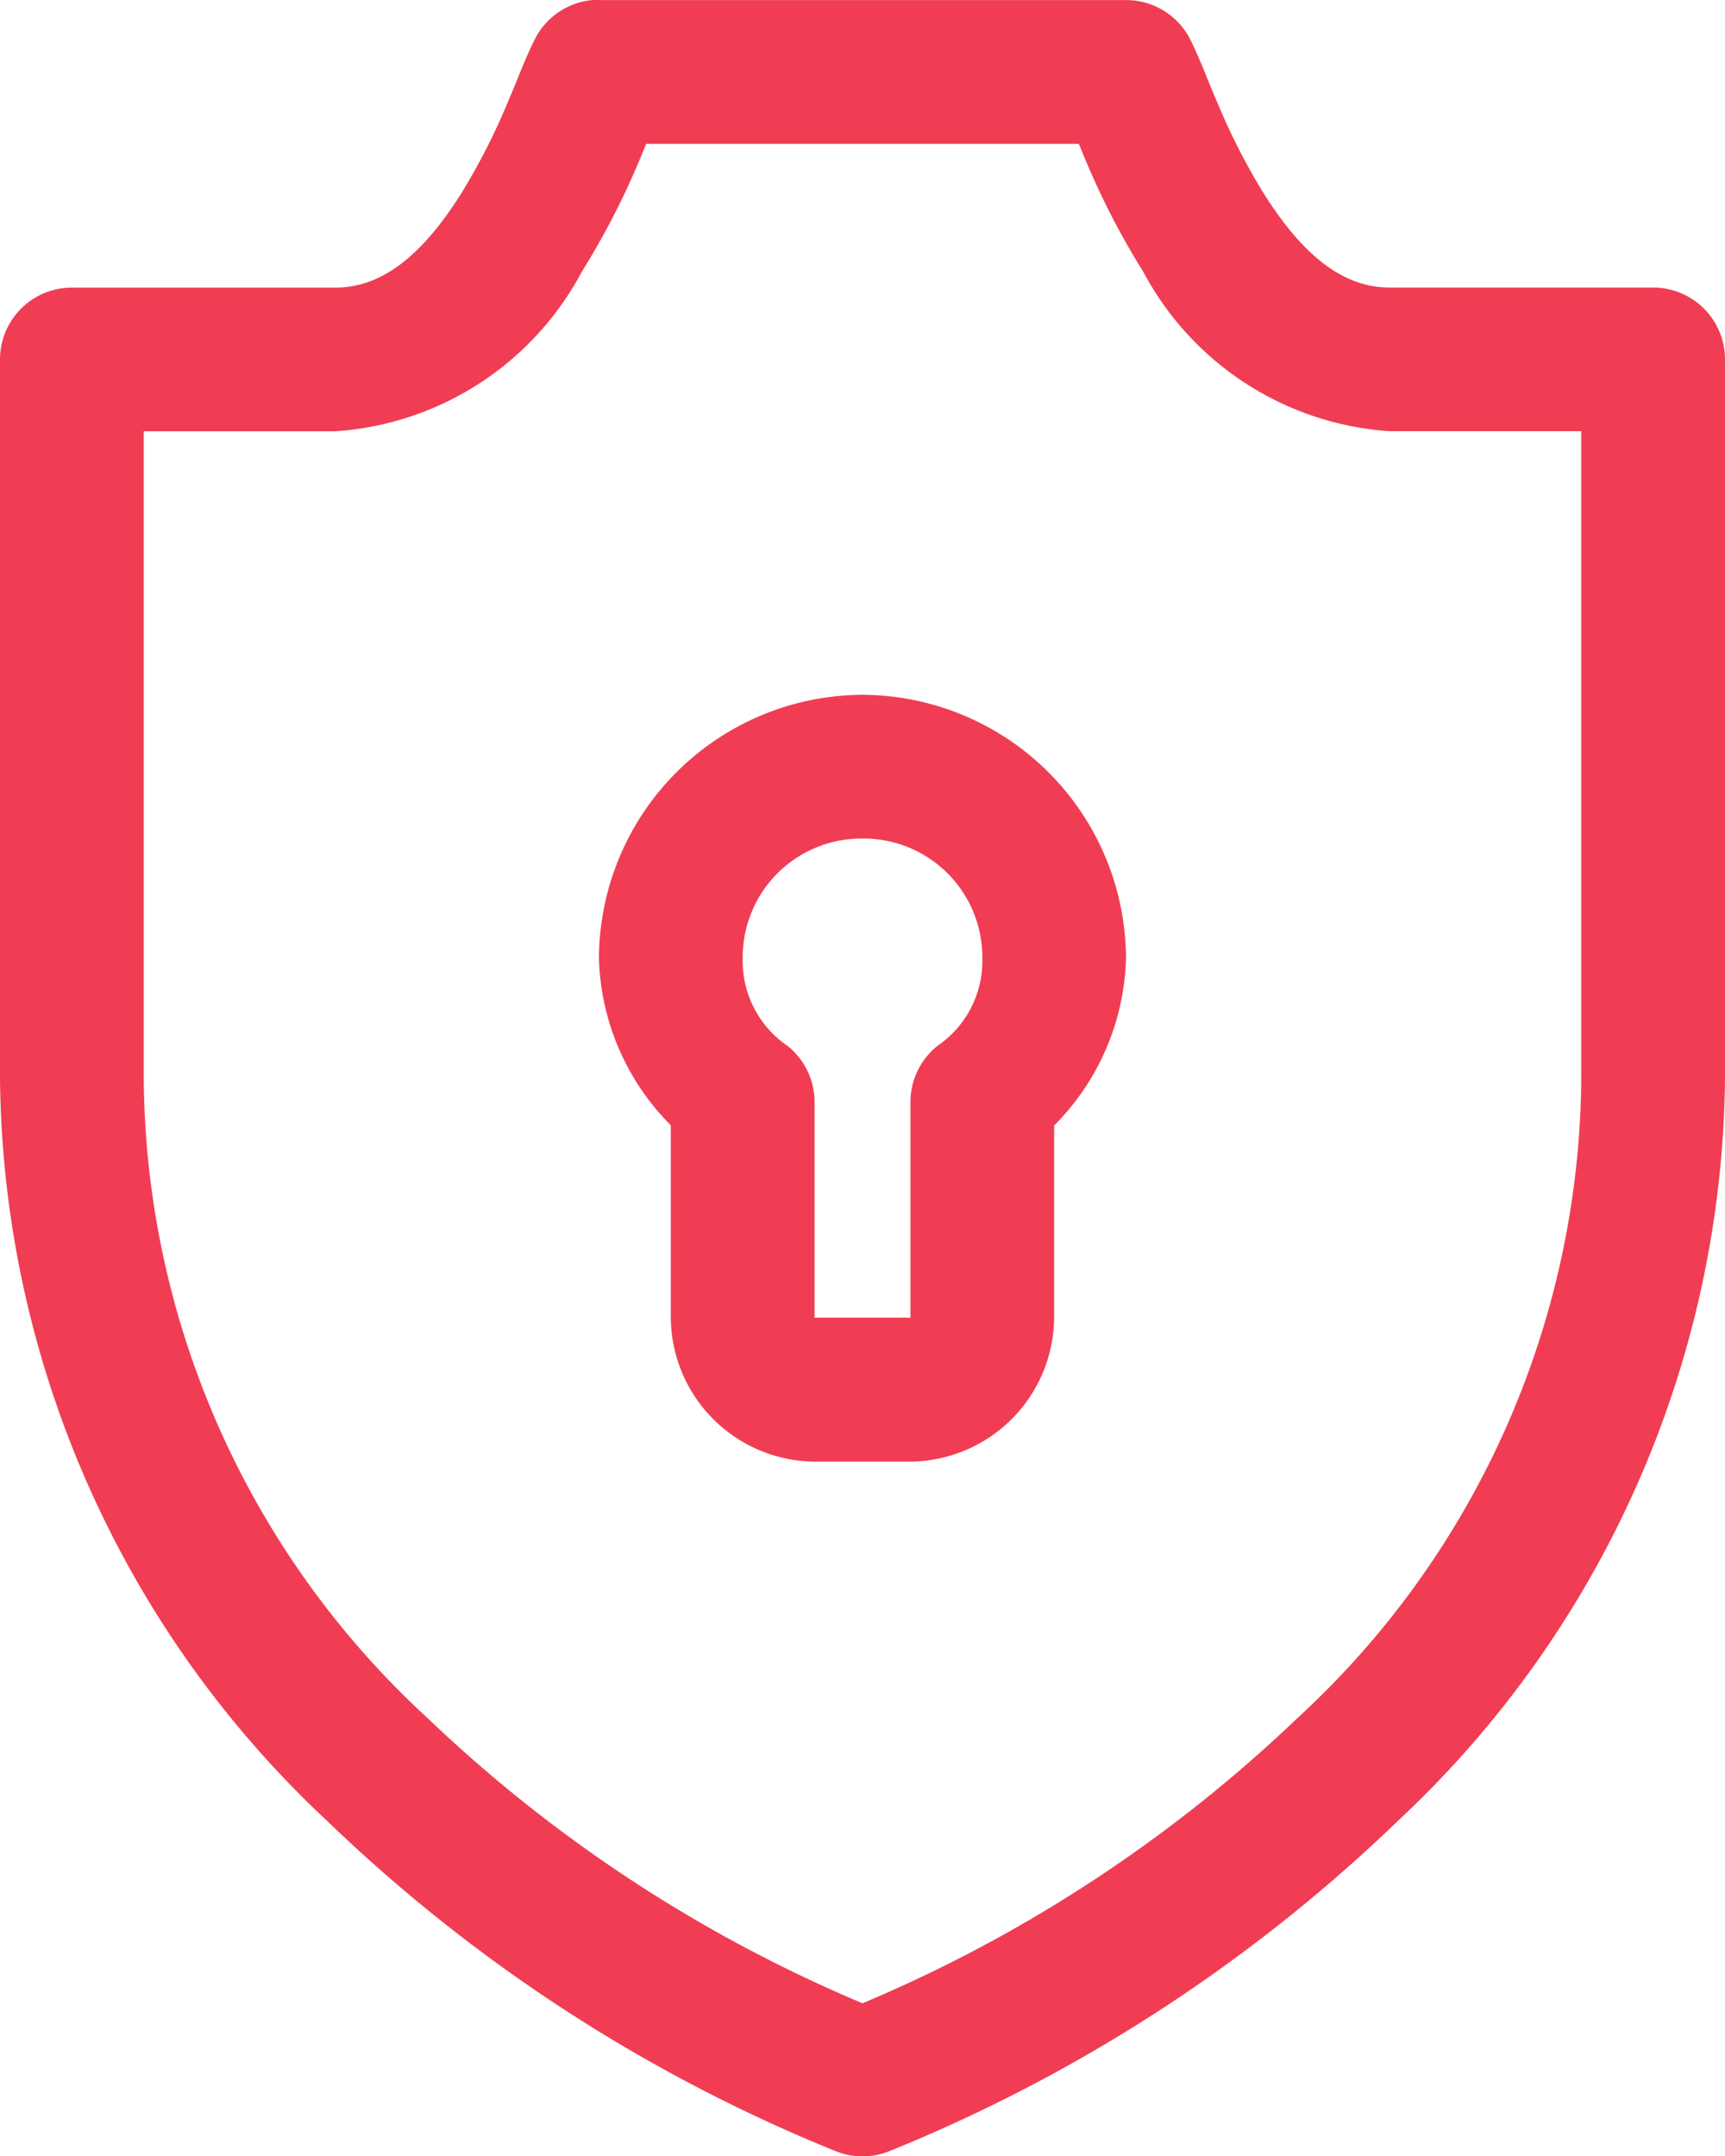 <svg xmlns="http://www.w3.org/2000/svg" width="24" height="30" viewBox="0 0 24 30">
  <g id="noun_Privacy_1519076" transform="translate(-14 -5)">
    <g id="Group_37" data-name="Group 37" transform="translate(14 5)">
      <path id="Path_24" data-name="Path 24" d="M22.229,957.364a1,1,0,0,0-.792.552c-.143.286-.24.567-.406.948a8.945,8.945,0,0,1-.625,1.208c-.5.784-1.049,1.292-1.74,1.292H15a1,1,0,0,0-1,1v10A14.321,14.321,0,0,0,18.552,982.7a22.19,22.19,0,0,0,7.073,4.594,1,1,0,0,0,.75,0,22.191,22.191,0,0,0,7.073-4.594A14.321,14.321,0,0,0,38,972.363v-10a1,1,0,0,0-1-1H33.333c-.69,0-1.24-.507-1.74-1.292a8.945,8.945,0,0,1-.625-1.208c-.166-.38-.263-.662-.406-.948a1,1,0,0,0-.9-.552H22.333a1.022,1.022,0,0,0-.1,0Zm.76,2H29.01c.053.127.059.15.125.3a10.728,10.728,0,0,0,.771,1.479,4.2,4.2,0,0,0,3.427,2.219H36v9a12.2,12.2,0,0,1-3.948,8.906A19.949,19.949,0,0,1,26,985.237a19.952,19.952,0,0,1-6.052-3.969A12.2,12.2,0,0,1,16,972.363v-9h2.667a4.2,4.2,0,0,0,3.427-2.219,10.727,10.727,0,0,0,.771-1.479C22.931,959.514,22.936,959.49,22.99,959.364ZM26,967.03a3.682,3.682,0,0,0-3.667,3.667,3.421,3.421,0,0,0,1,2.323V975.7a2.018,2.018,0,0,0,2,2h1.333a2.018,2.018,0,0,0,2-2v-2.677a3.421,3.421,0,0,0,1-2.323A3.682,3.682,0,0,0,26,967.03Zm0,2a1.652,1.652,0,0,1,1.667,1.667,1.43,1.43,0,0,1-.625,1.219,1,1,0,0,0-.375.781v3H25.333v-3a1,1,0,0,0-.375-.781,1.43,1.43,0,0,1-.625-1.219A1.652,1.652,0,0,1,26,969.03Z" transform="translate(-14 -957.362)" fill="#f03d53"/>
    </g>
  </g>
</svg>
